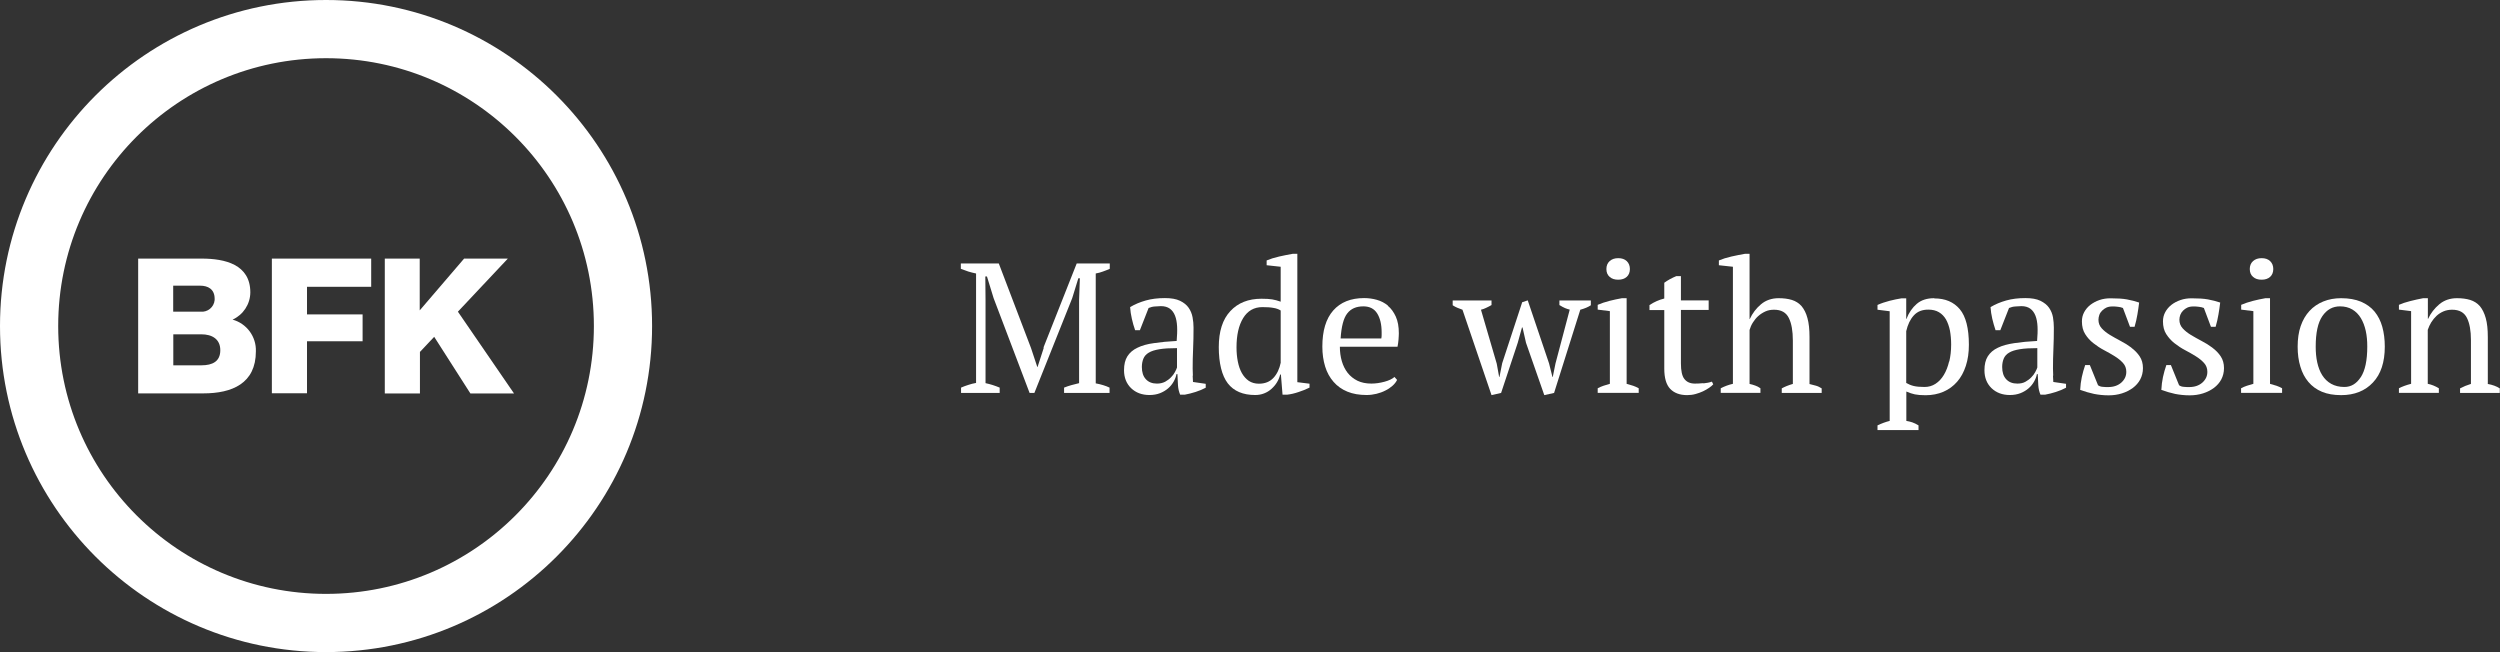 <?xml version="1.0" encoding="UTF-8"?><svg id="Ebene_2" xmlns="http://www.w3.org/2000/svg" viewBox="0 0 229.8 59.93"><rect x="0" y="0" width="229.8" height="59.93" fill="#333333" stroke="none"/><defs><style>.cls-1{fill:#fff;}</style></defs><g id="Ebene_1-2"><path class="cls-1" d="M95.95,31.95l-.58,1.79h-.02l-.58-1.75-2.96-7.77h-3.49v.49c.23.09.46.17.69.25.23.07.47.13.71.18v10.06c-.24.04-.47.1-.71.18-.23.07-.46.16-.67.25v.49h3.55v-.49c-.22-.09-.43-.17-.65-.24-.22-.07-.43-.12-.65-.17v-7.65l-.02-2.16h.15l.61,1.99,3.31,8.72h.44l3.48-8.72.56-1.82h.14l-.07,1.99v7.65c-.24.06-.47.12-.7.18-.23.06-.45.14-.68.23v.49h4.18v-.49c-.19-.09-.39-.17-.6-.23-.21-.06-.43-.12-.67-.16v-10.1c.23-.04.45-.1.66-.18.21-.07.42-.16.63-.25v-.49h-3.04l-3.06,7.74Z"/><path class="cls-1" d="M109.65,34.53c-.01-.18-.02-.4-.02-.65,0-.58.01-1.18.04-1.81s.04-1.28.04-1.96c0-.32-.03-.63-.09-.95s-.18-.61-.36-.87-.44-.47-.79-.64c-.35-.17-.81-.25-1.39-.25-.65,0-1.23.07-1.76.22-.53.15-1.01.35-1.44.61.02.35.08.71.16,1.07s.18.71.3,1.05h.44l.8-2.04c.19-.08.39-.13.59-.14.2-.02.38-.03.54-.03.34,0,.61.08.82.23.21.15.37.37.48.65.11.28.17.61.19,1,.02.39,0,.83-.04,1.32-.79.04-1.49.11-2.09.2-.6.08-1.1.22-1.51.42-.41.19-.72.46-.93.79-.21.33-.31.76-.31,1.28,0,.68.22,1.23.65,1.65.44.42,1,.63,1.69.63.36,0,.69-.06.97-.17.28-.11.53-.26.74-.44.21-.18.38-.39.51-.62.13-.23.22-.46.26-.69h.09c.01.37.03.72.05,1.03.02.31.09.6.2.86h.42c.32-.06.65-.14.99-.25s.66-.24.94-.39v-.36l-1.17-.17c-.01-.2-.02-.4-.03-.58ZM108.19,33.78c-.03.11-.1.25-.19.42s-.21.33-.36.48c-.15.16-.33.29-.54.41-.22.11-.46.17-.75.17-.43,0-.77-.13-1.02-.4-.25-.27-.37-.64-.37-1.13,0-.28.05-.54.14-.76.09-.22.25-.41.49-.55.24-.15.57-.25.99-.32.42-.07.96-.1,1.61-.1v1.79Z"/><path class="cls-1" d="M119.26,23.33h-.43c-.4.07-.81.15-1.25.25-.44.1-.82.22-1.15.36v.44l1.29.14v3.21c-.28-.1-.54-.17-.78-.21-.24-.04-.57-.06-.99-.06-1.2,0-2.16.38-2.86,1.14-.71.76-1.06,1.86-1.06,3.31s.28,2.62.83,3.33,1.39,1.07,2.52,1.07c.29,0,.57-.05.82-.15.26-.1.48-.24.68-.42s.37-.38.5-.6c.14-.23.23-.46.29-.71h.07l.15,1.85h.42c.34-.04.69-.12,1.04-.24.35-.11.69-.25,1.02-.41v-.36l-1.12-.14v-11.82ZM117.73,33.31c-.12.6-.35,1.08-.68,1.43-.33.35-.77.53-1.33.53-.36,0-.67-.09-.93-.26-.26-.18-.47-.42-.64-.72s-.29-.66-.37-1.06c-.08-.4-.12-.84-.12-1.3,0-1.12.2-2.02.61-2.69.41-.67,1-1.01,1.77-1.01.41,0,.74.02,1,.07.26.04.49.12.68.24v4.79Z"/><path class="cls-1" d="M127.59,28.1c-.3-.25-.64-.43-1.03-.54-.39-.11-.78-.16-1.17-.16-1.22,0-2.17.38-2.84,1.14-.67.76-1,1.87-1,3.32,0,.68.09,1.29.26,1.84s.43,1.01.77,1.4c.34.39.76.69,1.27.9.51.21,1.1.31,1.77.31.31,0,.61-.04.9-.11.29-.07.57-.17.82-.3.25-.12.47-.27.66-.44.19-.17.33-.35.42-.54l-.24-.27c-.2.18-.51.33-.92.44-.41.11-.81.17-1.21.17-.49,0-.91-.09-1.27-.26-.36-.18-.66-.42-.9-.72-.24-.31-.42-.67-.54-1.08-.12-.41-.18-.86-.18-1.33h5.3c.04-.23.08-.44.09-.64s.03-.39.03-.59c0-.61-.09-1.12-.28-1.54-.19-.41-.43-.75-.73-.99ZM127,30.81c0,.1-.01.2-.03.3h-3.74c.07-1.1.27-1.87.61-2.3.34-.44.83-.65,1.48-.65.58,0,1,.22,1.27.65s.41,1.01.41,1.73c0,.09,0,.18,0,.28Z"/><path class="cls-1" d="M143.36,28.05c.17.11.34.2.5.27.16.07.31.11.43.14l-1.31,4.95-.25,1.24h-.03l-.31-1.24-1.96-5.8-.51.17-1.84,5.61-.25,1.26h-.03l-.22-1.22-1.45-4.96c.17-.04.33-.1.49-.18.16-.07.32-.16.48-.25v-.42h-3.57v.44c.14.09.28.17.43.23.15.06.31.12.47.18l2.67,7.85.88-.2,1.53-4.61.39-1.41h.05l.32,1.41,1.68,4.81.9-.2,2.41-7.65c.41-.11.73-.25.97-.41v-.44h-2.89v.44Z"/><path class="cls-1" d="M149.52,35.28v-7.87h-.43c-.39.07-.77.15-1.16.25-.39.1-.74.22-1.07.36v.44l1.12.14v6.68c-.22.06-.41.12-.59.18-.18.06-.36.14-.53.23v.42h3.77v-.42c-.16-.09-.33-.17-.51-.23-.18-.06-.39-.12-.61-.18Z"/><path class="cls-1" d="M148.75,25.71c.33,0,.59-.09.78-.26.19-.17.29-.42.29-.72s-.1-.55-.29-.73c-.19-.18-.45-.27-.78-.27s-.59.09-.79.27c-.2.18-.3.42-.3.73s.1.55.3.72c.2.18.46.26.79.26Z"/><path class="cls-1" d="M156.57,35.22c-.31.03-.56.04-.77.04-.43,0-.75-.14-.97-.42-.22-.28-.32-.76-.32-1.44v-4.91h2.55v-.88h-2.55v-2.23h-.42c-.19.08-.39.17-.59.28-.2.11-.37.22-.52.33v1.45c-.48.12-.93.32-1.36.6v.46h1.36v5.38c0,.86.18,1.48.54,1.86.36.38.88.58,1.56.58.26,0,.52-.03.77-.1.25-.07.48-.15.69-.25.21-.1.4-.21.56-.32.16-.11.29-.22.38-.32l-.12-.25c-.22.08-.48.13-.78.16Z"/><path class="cls-1" d="M166.33,35.28v-4.3c0-.7-.06-1.28-.19-1.74-.12-.46-.31-.82-.54-1.1-.24-.27-.54-.46-.89-.57-.36-.11-.76-.16-1.22-.16-.63,0-1.18.19-1.62.56s-.79.83-1.03,1.36h-.02v-6h-.42c-.4.07-.81.15-1.25.25-.44.1-.82.22-1.15.36v.44l1.29.14v10.76c-.4.09-.77.23-1.12.41v.42h3.65v-.42c-.16-.11-.32-.2-.48-.25-.16-.06-.34-.11-.52-.15v-4.96c.07-.24.17-.47.31-.69.14-.22.3-.42.49-.59.19-.17.41-.31.65-.42.24-.11.5-.16.8-.16.66,0,1.11.25,1.36.76.25.5.37,1.2.37,2.08v3.98c-.41.12-.75.26-1.02.41v.42h3.67v-.42c-.17-.11-.35-.2-.54-.25s-.39-.11-.58-.15Z"/><path class="cls-1" d="M177.79,27.41c-.66,0-1.19.17-1.6.52-.41.35-.73.81-.95,1.39h-.02v-1.9h-.42c-.36.06-.73.13-1.11.23-.38.1-.75.22-1.11.38v.44l1.12.14v10.08c-.36.09-.74.23-1.12.41v.43h3.77v-.43c-.2-.12-.4-.22-.58-.28s-.36-.1-.54-.13v-2.7c.28.12.54.21.78.26.24.05.57.08.99.08.6,0,1.15-.11,1.64-.32.49-.21.91-.52,1.26-.92s.61-.88.8-1.46.28-1.22.28-1.94c0-1.51-.28-2.6-.83-3.26-.56-.67-1.34-1-2.35-1ZM179.16,33.23c-.11.47-.27.88-.48,1.23-.21.35-.46.62-.77.82s-.64.29-1.01.29c-.41,0-.74-.03-.99-.09-.25-.06-.48-.16-.69-.28v-4.76c.14-.61.37-1.09.7-1.45s.77-.53,1.33-.53c.39,0,.71.08.98.24.27.16.48.38.65.67.16.29.28.63.36,1.02.07.39.11.82.11,1.28,0,.57-.06,1.08-.17,1.55Z"/><path class="cls-1" d="M188.73,34.53c-.01-.18-.02-.4-.02-.65,0-.58.01-1.18.04-1.81.03-.63.04-1.28.04-1.96,0-.32-.03-.63-.08-.95-.06-.32-.18-.61-.36-.87-.18-.26-.45-.47-.79-.64-.35-.17-.81-.25-1.39-.25-.65,0-1.23.07-1.76.22-.53.15-1.01.35-1.44.61.02.35.08.71.16,1.07.09.36.18.71.3,1.05h.44l.8-2.04c.19-.08.39-.13.59-.14.2-.02.38-.03.54-.03.34,0,.61.08.82.23.21.15.37.37.48.65.11.28.17.61.19,1,.02.39,0,.83-.04,1.32-.79.04-1.49.11-2.09.2s-1.1.22-1.51.42c-.41.19-.72.46-.93.79-.21.33-.31.76-.31,1.28,0,.68.22,1.23.65,1.65.44.42,1,.63,1.69.63.36,0,.69-.06.97-.17s.53-.26.74-.44c.21-.18.38-.39.51-.62s.22-.46.26-.69h.08c.01.37.03.72.05,1.03.02.31.09.6.2.86h.42c.32-.06.65-.14.99-.25s.66-.24.94-.39v-.36l-1.17-.17c-.01-.2-.02-.4-.03-.58ZM187.27,33.78c-.03.11-.1.25-.19.42s-.21.33-.36.48c-.15.16-.33.29-.54.41s-.46.17-.75.17c-.43,0-.77-.13-1.02-.4-.25-.27-.37-.64-.37-1.13,0-.28.05-.54.14-.76.09-.22.25-.41.49-.55.24-.15.57-.25.99-.32.42-.07.96-.1,1.61-.1v1.79Z"/><path class="cls-1" d="M195.91,31.95c-.31-.23-.63-.43-.98-.61-.35-.18-.67-.37-.98-.55-.31-.19-.56-.39-.76-.61s-.3-.48-.3-.79c0-.15.03-.29.08-.44s.14-.28.25-.39c.11-.11.24-.21.39-.28.15-.07.33-.11.54-.11.18,0,.36,0,.53.03.17.02.32.05.46.11l.65,1.73h.42c.11-.38.2-.76.26-1.13.06-.37.12-.73.16-1.1-.36-.12-.74-.22-1.13-.29-.39-.07-.89-.1-1.5-.1-.36,0-.7.05-1.02.16-.32.11-.59.26-.83.44-.24.19-.43.41-.57.67-.14.26-.21.54-.21.85,0,.46.1.86.3,1.17.2.32.45.6.76.84.31.24.63.46.98.64s.67.37.98.56c.31.19.56.4.76.62.2.22.3.49.3.81,0,.39-.15.71-.46.99-.31.27-.71.41-1.21.41-.15,0-.31,0-.48-.02-.18-.01-.33-.06-.45-.15l-.75-1.85h-.43c-.12.35-.23.72-.31,1.1-.08.38-.13.77-.15,1.18.44.16.87.28,1.28.37.41.08.86.13,1.34.13.43,0,.84-.06,1.22-.18s.71-.29,1-.5c.29-.22.52-.48.68-.78.16-.31.25-.65.25-1.04,0-.42-.1-.78-.3-1.08-.2-.3-.45-.56-.76-.79Z"/><path class="cls-1" d="M203.35,31.95c-.31-.23-.63-.43-.98-.61-.35-.18-.67-.37-.98-.55-.31-.19-.56-.39-.76-.61-.2-.22-.3-.48-.3-.79,0-.15.03-.29.08-.44.06-.15.14-.28.25-.39.11-.11.24-.21.39-.28.15-.07.33-.11.54-.11.18,0,.36,0,.53.03.17.02.32.05.46.11l.65,1.73h.43c.11-.38.2-.76.26-1.13.06-.37.12-.73.16-1.1-.36-.12-.74-.22-1.13-.29-.39-.07-.89-.1-1.5-.1-.36,0-.7.05-1.02.16-.32.11-.6.26-.83.44-.24.19-.43.41-.57.67s-.21.54-.21.85c0,.46.1.86.3,1.17s.45.6.76.84c.31.24.63.46.98.64.35.18.67.37.98.56.31.19.56.4.76.62.2.22.3.49.3.81,0,.39-.15.71-.46.99-.31.27-.71.41-1.21.41-.15,0-.31,0-.48-.02-.18-.01-.33-.06-.45-.15l-.75-1.85h-.42c-.12.35-.23.72-.31,1.1-.08.38-.13.77-.15,1.18.44.16.87.28,1.27.37.41.08.86.13,1.34.13.43,0,.84-.06,1.22-.18.38-.12.71-.29,1-.5.29-.22.52-.48.68-.78.16-.31.25-.65.25-1.04,0-.42-.1-.78-.3-1.08-.2-.3-.45-.56-.76-.79Z"/><path class="cls-1" d="M207.89,25.71c.33,0,.59-.09.78-.26.19-.17.29-.42.29-.72s-.1-.55-.29-.73c-.19-.18-.45-.27-.78-.27s-.59.09-.79.27c-.2.18-.3.42-.3.73s.1.55.3.72c.2.18.46.26.79.26Z"/><path class="cls-1" d="M208.66,35.28v-7.87h-.42c-.39.07-.77.15-1.16.25-.39.1-.74.22-1.07.36v.44l1.12.14v6.68c-.22.06-.41.12-.6.18s-.36.14-.53.23v.42h3.77v-.42c-.16-.09-.33-.17-.51-.23-.18-.06-.39-.12-.61-.18Z"/><path class="cls-1" d="M218.27,28.64c-.32-.39-.74-.69-1.25-.91-.51-.21-1.12-.32-1.82-.32-.6,0-1.15.1-1.64.3-.49.2-.92.49-1.27.87-.35.38-.62.84-.81,1.39s-.28,1.18-.28,1.9c0,.67.08,1.28.25,1.83.16.55.41,1.02.74,1.41.33.39.74.69,1.24.9.5.21,1.09.31,1.77.31,1.22,0,2.2-.39,2.92-1.16.73-.77,1.09-1.87,1.09-3.3,0-.67-.08-1.28-.23-1.82s-.39-1.01-.71-1.4ZM217,34.67c-.39.6-.89.9-1.5.9-.48,0-.88-.1-1.22-.29-.34-.19-.61-.46-.82-.79-.21-.33-.36-.73-.46-1.18-.1-.45-.14-.94-.14-1.45,0-1.27.2-2.2.61-2.8.41-.6.95-.9,1.62-.9.44,0,.82.1,1.14.29s.58.46.78.79c.2.33.35.73.45,1.17.1.45.14.93.14,1.45,0,1.27-.2,2.2-.59,2.8Z"/><path class="cls-1" d="M228.68,35.28v-4.3c0-.7-.06-1.28-.19-1.74s-.31-.82-.54-1.1c-.24-.27-.54-.46-.89-.57-.36-.11-.76-.16-1.22-.16-.63,0-1.18.19-1.62.56s-.79.82-1.03,1.34h-.02v-1.9h-.43c-.42.08-.82.17-1.21.27-.39.1-.73.21-1.02.34v.44l1.12.14v6.68c-.46.12-.84.26-1.12.41v.42h3.67v-.42c-.33-.2-.67-.34-1.02-.41v-4.96c.08-.24.19-.47.32-.69.14-.22.3-.42.48-.59s.4-.31.65-.42c.24-.1.51-.15.79-.15.66,0,1.11.25,1.36.75.25.5.37,1.18.37,2.04v4.03c-.36.11-.7.25-1,.41v.42h3.65v-.42c-.29-.19-.67-.33-1.12-.41Z"/><g id="Ebene_2-2"><g id="Ebene_1-2"><path class="cls-1" d="M29.97,0C13.42,0,0,13.42,0,29.97s13.42,29.97,29.97,29.97,29.97-13.42,29.97-29.97S46.52,0,29.97,0h0ZM29.97,54.59c-13.6,0-24.62-11.02-24.62-24.62S16.37,5.35,29.97,5.35s24.62,11.02,24.62,24.62-11.02,24.62-24.62,24.62h0Z"/><path class="cls-1" d="M12.7,23.77h5.83c2.14,0,4.48.53,4.48,3.11-.01,1.08-.65,2.05-1.63,2.5,1.3.36,2.19,1.57,2.14,2.92,0,2.95-2.19,3.86-4.83,3.86h-5.99v-12.38ZM15.93,28.65h2.49c.66.07,1.25-.41,1.31-1.07,0-.04,0-.08,0-.12,0-.9-.64-1.2-1.32-1.2h-2.49v2.38ZM15.93,33.58h2.58c1.03,0,1.74-.36,1.74-1.39s-.77-1.46-1.74-1.46h-2.58v2.84Z"/><path class="cls-1" d="M24.99,23.77h9.13v2.59h-5.9v2.54h5.11v2.47h-5.11v4.78h-3.23v-12.37Z"/><path class="cls-1" d="M35.35,23.77h3.23v4.76l4.08-4.76h4.02l-4.59,4.88,5.16,7.52h-4.01l-3.33-5.21-1.31,1.39v3.82h-3.23v-12.4Z"/></g></g></g></svg>